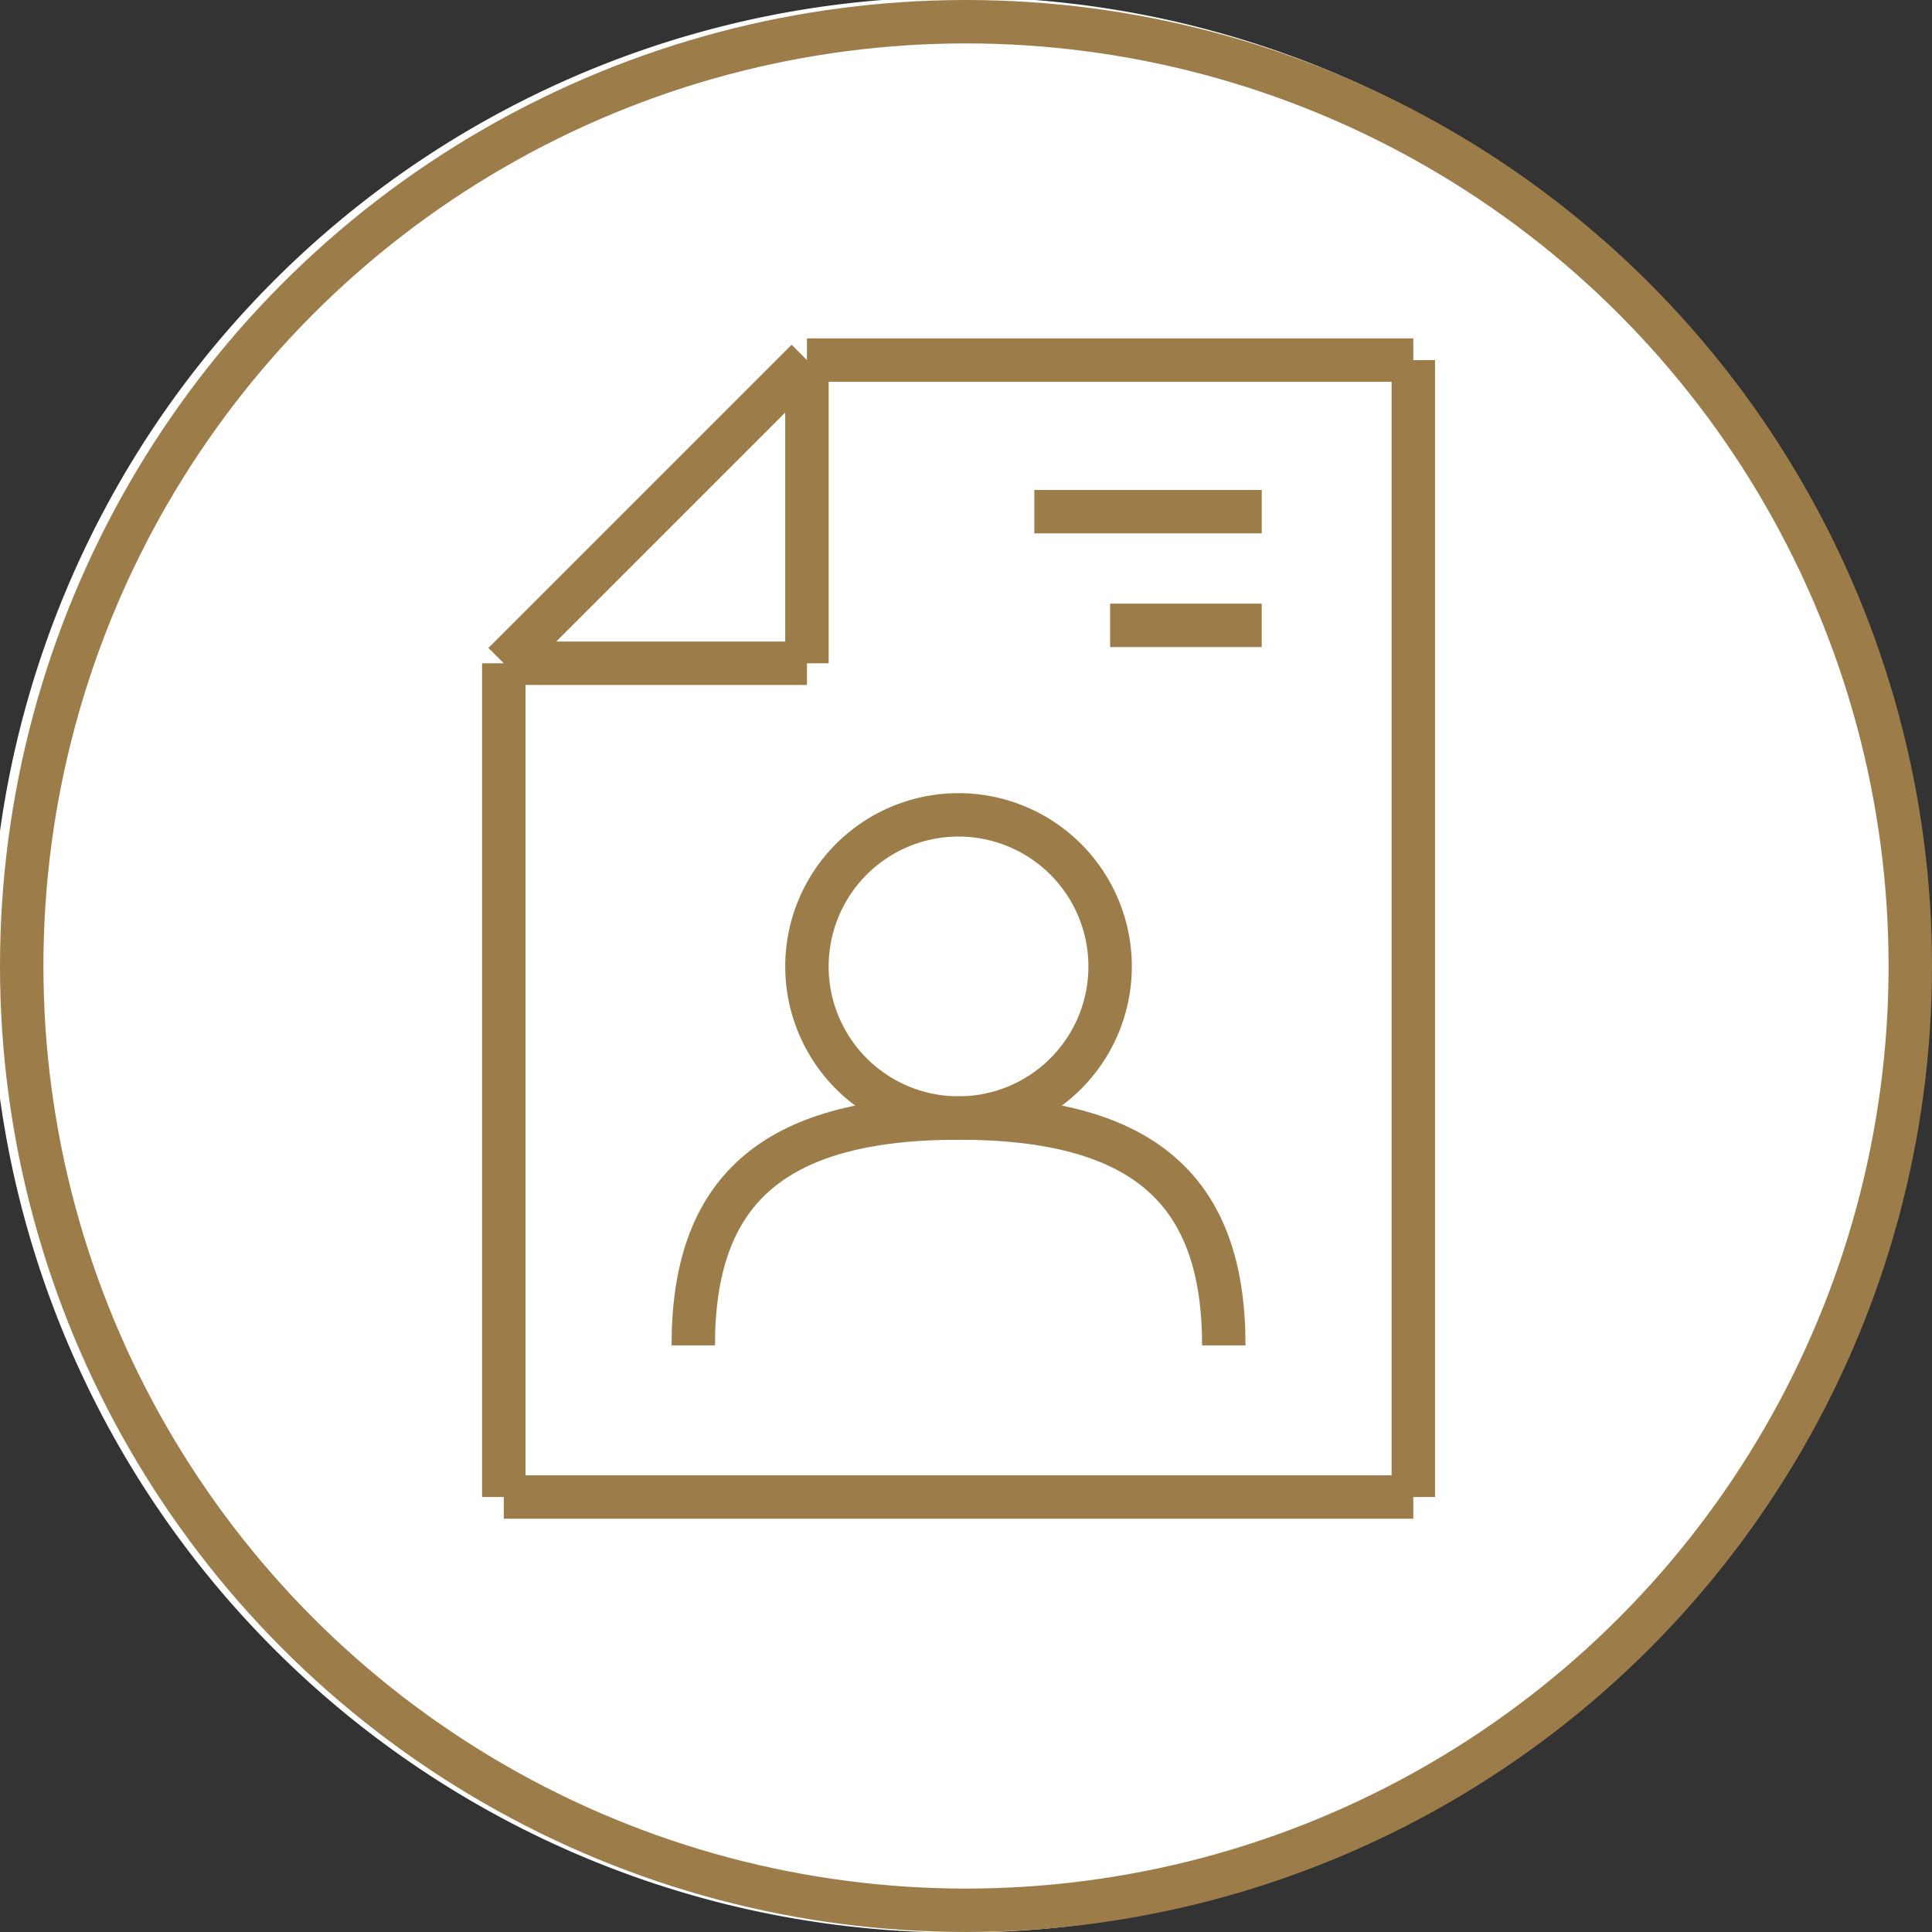 <?xml version="1.0" encoding="UTF-8"?> <svg xmlns="http://www.w3.org/2000/svg" xmlns:xlink="http://www.w3.org/1999/xlink" width="89" height="89" viewBox="0 0 89 89"><rect x="0" y="0" width="89" height="89" fill="#333333" stroke="none"/><defs><clipPath id="clip-path"><rect id="Rectangle_24137" data-name="Rectangle 24137" width="89" height="89" transform="translate(0.427 0.139)" fill="none"></rect></clipPath></defs><g id="Group_5471" data-name="Group 5471" transform="translate(-0.427 -0.139)"><g id="Group_5470" data-name="Group 5470" clip-path="url(#clip-path)"><path id="Path_21443" data-name="Path 21443" d="M44.583,0A44.583,44.583,0,1,1,0,44.583,44.583,44.583,0,0,1,44.583,0" fill="#fff"></path><circle id="Ellipse_719" data-name="Ellipse 719" cx="43.5" cy="43.5" r="43.5" transform="translate(1.427 1.139)" fill="none" stroke="#9c7d4a" stroke-width="2"></circle><line id="Line_360" data-name="Line 360" y2="38.407" transform="translate(23.634 30.693)" fill="none" stroke="#9c7d4a" stroke-width="2"></line><line id="Line_361" data-name="Line 361" y2="52.374" transform="translate(65.533 16.727)" fill="none" stroke="#9c7d4a" stroke-width="2"></line><line id="Line_362" data-name="Line 362" x2="41.899" transform="translate(23.634 69.101)" fill="none" stroke="#9c7d4a" stroke-width="2"></line><line id="Line_363" data-name="Line 363" x2="27.933" transform="translate(37.6 16.727)" fill="none" stroke="#9c7d4a" stroke-width="2"></line><path id="Path_21444" data-name="Path 21444" d="M54.448,47.547a6.983,6.983,0,1,1-6.983-6.983A6.983,6.983,0,0,1,54.448,47.547Z" transform="translate(-2.882 -2.887)" fill="none" stroke="#9c7d4a" stroke-width="2"></path><path id="Path_21445" data-name="Path 21445" d="M34.843,66.075c0-6.982,3.491-10.474,12.22-10.474" transform="translate(-2.48 -3.958)" fill="none" stroke="#9c7d4a" stroke-width="2"></path><path id="Path_21446" data-name="Path 21446" d="M60.22,66.075C60.22,59.093,56.729,55.6,48,55.6" transform="translate(-3.417 -3.958)" fill="none" stroke="#9c7d4a" stroke-width="2"></path><line id="Line_364" data-name="Line 364" y1="13.967" x2="13.967" transform="translate(23.634 16.727)" fill="none" stroke="#9c7d4a" stroke-width="2"></line><line id="Line_365" data-name="Line 365" x2="13.967" transform="translate(23.634 30.693)" fill="none" stroke="#9c7d4a" stroke-width="2"></line><line id="Line_366" data-name="Line 366" y2="13.967" transform="translate(37.6 16.727)" fill="none" stroke="#9c7d4a" stroke-width="2"></line><line id="Line_367" data-name="Line 367" x2="10.475" transform="translate(48.075 23.71)" fill="none" stroke="#9c7d4a" stroke-width="2"></line><line id="Line_368" data-name="Line 368" x2="6.983" transform="translate(51.566 28.947)" fill="none" stroke="#9c7d4a" stroke-width="2"></line></g></g></svg> 